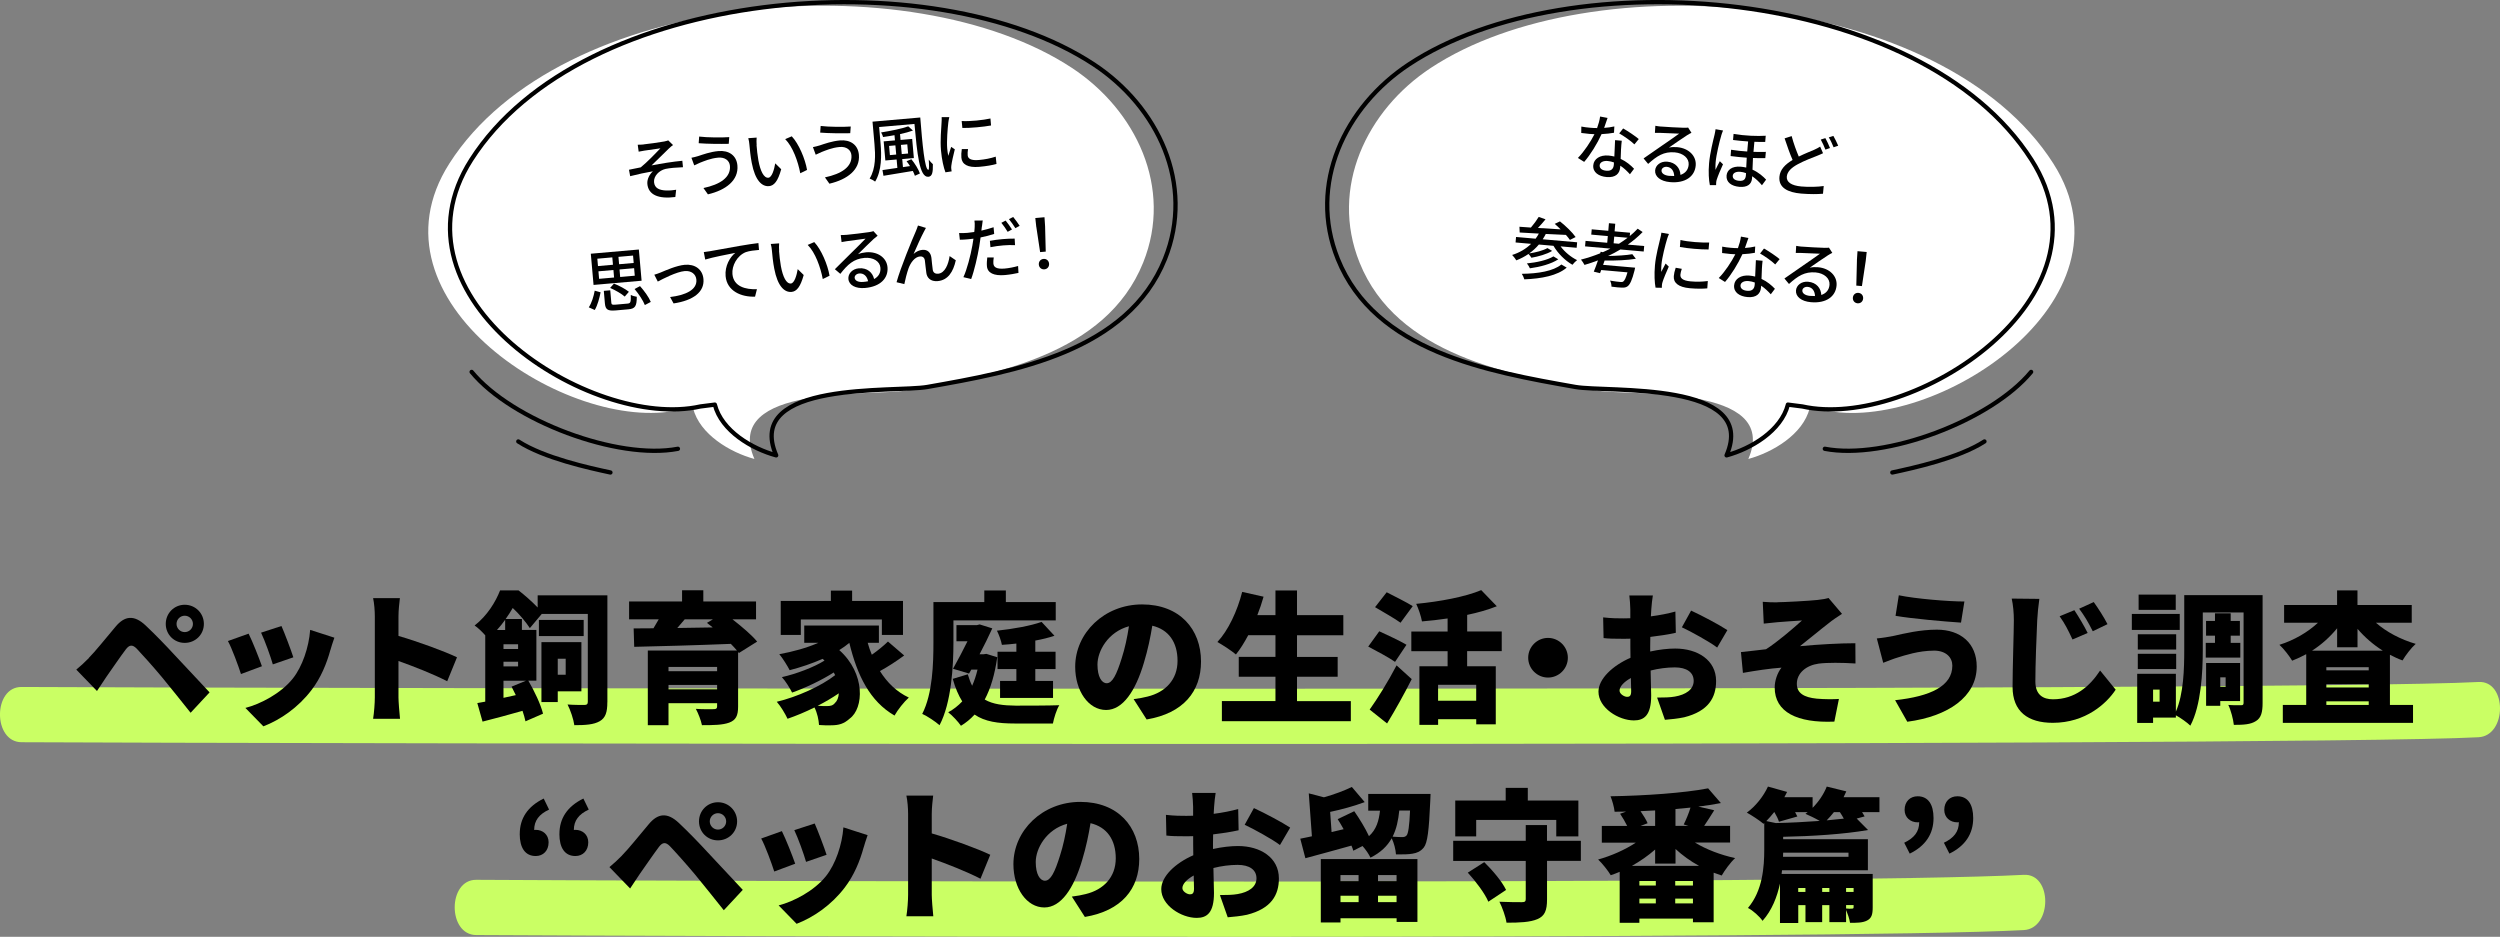 <?xml version="1.0" encoding="UTF-8"?><svg xmlns="http://www.w3.org/2000/svg" viewBox="0 0 582.34 218.22"><rect x="0" y="0" width="582.34" height="218.22" fill="#808080" stroke="none"/><defs><style>.cls-1{fill:none;stroke:#000;stroke-linecap:round;stroke-linejoin:round;}.cls-2{mix-blend-mode:multiply;}.cls-3{fill:#000;}.cls-3,.cls-4,.cls-5{stroke-width:0px;}.cls-4{fill:#caff64;}.cls-6{isolation:isolate;}.cls-5{fill:#fff;}</style></defs><g class="cls-6"><g id="_レイヤー_2"><g id="layout"><path class="cls-5" d="M161.44,95.09c1.55,6.12,8.66,10.29,14.29,11.82-7.58-17.5,27.69-14.61,35.2-15.93,20.48-3.61,46.69-8.27,55.36-29.82,7-17.41-1.66-35.49-16.58-45.33C212.18-8.9,130.43-2.32,104.67,38.09c-20.46,32.09,27.98,63.1,53.4,57.42l3.37-.43Z"/><path class="cls-1" d="M166.51,94.25c1.55,6.12,8.66,10.29,14.29,11.82-7.58-17.5,27.69-14.61,35.2-15.93,20.48-3.61,46.69-8.27,55.36-29.82,7-17.41-1.66-35.49-16.58-45.33C217.25-9.73,135.5-3.15,109.74,37.26c-20.46,32.09,27.98,63.1,53.4,57.42l3.37-.43Z"/><path class="cls-1" d="M157.91,104.54c-13.99,2.69-38.65-6.53-48.05-17.91"/><path class="cls-1" d="M142.19,110.06c-4.97-1.07-15.5-3.37-21.46-7.23"/><path class="cls-3" d="M149.94,33.63c.69-.06,3.83-.48,4.76-.67.44-.09.76-.18.96-.26l1.11,1.08c-.26.18-.71.56-.96.81-1.08,1.04-2.93,2.89-4.04,3.94,2.28-.44,5.03-.89,7.17-1.08l.15,1.5c-1.55.06-3.12.19-4.08.4-1.48.35-2.78,1.67-2.66,3.08.13,1.47,1.34,1.88,2.8,1.94.92.03,1.76-.07,2.35-.17l-.19,1.69c-3.96.51-6.29-.51-6.52-3.06-.1-1.2.63-2.35,1.3-2.93-1.58.27-3.54.68-5.3,1.14l-.28-1.5c.85-.16,1.94-.39,2.75-.56,1.5-1.22,3.67-3.47,4.58-4.43-.68.11-3.1.43-3.76.54-.41.07-.9.18-1.31.24l-.22-1.62c.45,0,.88-.01,1.39-.06Z"/><path class="cls-3" d="M167.29,36.72c-1.82.16-3.33.84-4.2,1.17-.47.19-.97.44-1.38.63l-.65-1.77c.47-.09,1.07-.24,1.56-.39,1.12-.37,2.88-1.01,4.73-1.17,2.38-.21,4.22.98,4.42,3.36.3,3.43-2.65,5.73-6.87,6.72l-1.04-1.47c3.87-.82,6.4-2.47,6.17-5.17-.11-1.23-1.16-2.05-2.74-1.91ZM169.87,31.93l-.12,1.57c-1.81.05-5.16.02-7-.14l.11-1.55c1.84.24,5.4.25,7.02.13Z"/><path class="cls-3" d="M176.23,33.8c.07,1.01.21,2.34.43,3.58.46,2.48,1.26,4.12,2.33,4.02.8-.07,1.35-1.87,1.59-3.35l1.39,1.37c-.77,2.81-1.67,3.84-2.84,3.94-1.61.14-3.23-1.26-4.02-5.42-.28-1.39-.47-3.3-.55-4.26-.03-.4-.12-1.07-.26-1.49l1.95-.14c-.04.47-.05,1.31,0,1.74ZM188,39.58l-1.59.78c-.51-2.72-1.73-6.18-3.51-7.95l1.53-.66c1.63,1.72,3.13,5.27,3.56,7.83Z"/><path class="cls-3" d="M195.58,34.24c-1.82.16-3.33.84-4.2,1.17-.46.19-.97.44-1.37.63l-.65-1.77c.47-.09,1.07-.24,1.56-.39,1.12-.37,2.88-1.01,4.73-1.17,2.38-.21,4.22.98,4.42,3.36.3,3.43-2.65,5.73-6.87,6.72l-1.04-1.47c3.87-.82,6.4-2.47,6.17-5.17-.11-1.23-1.16-2.05-2.74-1.91ZM198.17,29.46l-.12,1.57c-1.81.05-5.16.02-7-.14l.11-1.55c1.84.24,5.4.25,7.02.13Z"/><path class="cls-3" d="M214.36,27.35c.48,6.05,1.04,12.28,1.9,12.21.17-.02.18-1.03.08-2.38.28.39.68.82.96,1.06.04,1.99-.17,2.86-1.06,2.94-2.09.18-2.6-5.48-3.23-12.31l-8.23.72.34,3.89c.23,2.62.29,6.29-1.27,8.82-.28-.23-.92-.58-1.28-.71,1.48-2.36,1.34-5.58,1.13-7.99l-.46-5.26,11.11-.97ZM212.27,37.07c.84,1,1.69,2.41,2.01,3.34l-1.17.54c-.11-.33-.27-.72-.48-1.13-2.49.41-5.04.83-6.84,1.13l-.23-1.33c.95-.13,2.16-.3,3.47-.51l-.17-1.96-2.63.23-.39-4.45,2.63-.23-.11-1.21c-.9.18-1.81.3-2.66.43-.07-.3-.28-.81-.46-1.07,2.25-.36,4.87-.88,6.32-1.42l1.1.98c-.84.31-1.89.58-3.01.83l.12,1.36,2.71-.24.39,4.45-2.71.24.17,1.88,1.65-.24c-.26-.4-.53-.79-.81-1.13l1.12-.47ZM208.76,36l-.19-2.14-1.47.13.19,2.14,1.47-.13ZM209.86,33.75l.19,2.14,1.48-.13-.19-2.14-1.48.13Z"/><path class="cls-3" d="M220.9,28.53c-.16,1.33-.41,4.37-.26,6.08.05.56.13,1.11.25,1.7.21-.68.46-1.49.67-2.1l.85.57c-.31,1.25-.72,3-.81,3.81-.03.23-.05.57-.01.74.01.16.05.4.08.59l-1.44.22c-.42-1.09-.85-2.95-1.04-5.1-.21-2.38.07-5.13.13-6.42.03-.4.05-.9.03-1.34h1.78c-.09.3-.19.95-.23,1.25ZM225.41,36.18c.06.72.67,1.26,2.6,1.09,1.44-.13,2.62-.36,3.93-.78l.18,1.7c-.99.28-2.3.52-4.01.67-2.71.24-4.04-.59-4.17-2.14-.05-.57-.02-1.19.1-1.99h1.45c-.09.57-.12,1.01-.08,1.44ZM230.71,27.6l.14,1.63c-1.8.33-4.82.61-6.68.58l-.16-1.62c1.86.13,5.06-.22,6.7-.59Z"/><path class="cls-3" d="M137.15,71.59c.68-1.02,1.14-2.57,1.38-3.88l1.37.38c-.27,1.32-.69,3-1.36,4.12l-1.39-.62ZM149.45,65.39l-11.19.98-.64-7.27,11.19-.98.64,7.27ZM139.29,61.98l3.49-.31-.15-1.72-3.49.31.15,1.72ZM139.55,64.95l3.49-.31-.15-1.75-3.49.31.15,1.75ZM146.16,70.72c.73-.06.82-.33.77-2.03.34.21,1,.38,1.4.44,0,2.22-.4,2.78-1.95,2.92l-2.97.26c-1.87.16-2.38-.21-2.51-1.66l-.25-2.9,1.5-.13.25,2.9c.04.45.21.51,1.04.44l2.71-.24ZM145.53,69.09c-.71-.64-2.19-1.5-3.41-2.02l.89-1.01c1.21.47,2.7,1.27,3.48,1.91l-.96,1.11ZM147.46,59.53l-3.4.3.15,1.72,3.4-.3-.15-1.72ZM147.71,62.47l-3.4.3.15,1.75,3.4-.3-.15-1.75ZM149.08,66.64c1,1.12,2.08,2.61,2.51,3.69l-1.38.73c-.4-1.04-1.42-2.59-2.4-3.74l1.27-.67Z"/><path class="cls-3" d="M153.95,63.45c1.07-.45,3.65-1.6,5.55-1.77,2.38-.21,4.16,1.05,4.36,3.33.26,3-2.36,4.98-6.96,5.67l-.81-1.49c3.53-.42,6.33-1.65,6.12-4.05-.11-1.29-1.2-2.13-2.71-2-1.93.17-5.16,1.85-6.28,2.45l-.81-1.6c.46-.12,1.06-.35,1.54-.54Z"/><path class="cls-3" d="M165.4,58.51c1.15-.21,3.97-.73,6.88-1.23,1.69-.29,3.28-.53,4.38-.67l.14,1.61c-.88.08-2.26.21-3.07.51-2.07.82-3.29,3.21-3.12,5.11.25,2.9,3.05,3.64,5.71,3.52l-.44,1.74c-3.14.13-6.55-1.26-6.86-4.78-.21-2.39,1.04-4.46,2.26-5.42-1.6.32-5.28,1.02-7.01,1.56l-.33-1.74c.62-.07,1.18-.15,1.48-.21Z"/><path class="cls-3" d="M181.47,58.44c.07,1.01.21,2.34.43,3.58.46,2.48,1.26,4.12,2.33,4.02.8-.07,1.35-1.87,1.59-3.35l1.39,1.37c-.77,2.81-1.67,3.84-2.84,3.94-1.61.14-3.23-1.26-4.02-5.42-.28-1.39-.47-3.3-.55-4.26-.03-.4-.12-1.07-.26-1.49l1.95-.14c-.04.47-.05,1.31,0,1.74ZM193.24,64.22l-1.59.78c-.51-2.72-1.73-6.18-3.51-7.95l1.53-.66c1.63,1.72,3.13,5.27,3.56,7.83Z"/><path class="cls-3" d="M197.13,54.71c.83-.07,4.46-.49,5.31-.64.55-.1.84-.15,1.01-.23l.98,1.07c-.32.24-.63.49-.94.77-.76.68-2.58,2.51-3.63,3.53.62-.25,1.25-.38,1.89-.44,2.66-.23,4.78,1.24,4.98,3.47.22,2.54-1.64,4.53-5.23,4.84-2.2.19-3.75-.65-3.88-2.1-.1-1.18.86-2.34,2.43-2.48,1.98-.17,3.22,1,3.56,2.5,1.06-.57,1.57-1.49,1.47-2.65-.13-1.5-1.69-2.45-3.69-2.28-2.55.22-3.95,1.55-5.65,3.72l-1.27-1.08c1.15-1.13,3-2.98,3.87-3.84.83-.81,2.54-2.5,3.28-3.28-.84.11-3.59.47-4.42.6-.4.05-.81.12-1.17.2l-.19-1.64c.4.01.9-.01,1.28-.05ZM201.08,65.67c.4-.03.78-.08,1.13-.16-.23-1.15-1-1.9-2.05-1.81-.67.06-1.13.53-1.08,1.01.06.7.88,1.06,2.01.96Z"/><path class="cls-3" d="M215.23,53.93c-.64,1.18-1.75,3.67-2.42,5.22.64-.59,1.37-.89,2.05-.95,1.13-.1,1.93.55,2.1,1.84.11.83.18,2.07.31,2.8.11.73.65.97,1.25.92,1.61-.14,2.41-2.24,2.68-4.11l1.44.98c-.6,2.72-1.84,4.64-4.22,4.85-1.74.15-2.5-.86-2.64-1.89-.14-.9-.24-2.16-.35-2.94-.09-.62-.49-.97-1.14-.91-1.2.1-2.16,1.41-2.65,2.74-.36.98-.84,2.87-.99,3.7l-1.81-.44c.9-3.32,3.72-10.14,4.44-11.75.17-.42.37-.88.55-1.46l1.85.56c-.13.22-.28.52-.44.83Z"/><path class="cls-3" d="M228.71,52.76c-.04.28-.08.6-.11.96.96-.21,1.93-.49,2.84-.79l.14,1.56c-.98.33-2.08.6-3.17.82-.08.7-.19,1.45-.31,2.13-.39,2.3-1.17,5.68-1.88,7.56l-1.81-.44c.81-1.71,1.69-5.1,2.09-7.38.08-.51.18-1.04.25-1.58-.44.05-.87.11-1.27.14-.75.07-1.32.1-1.9.1l-.17-1.56c.79.03,1.33.01,1.96-.04.49-.04,1.04-.11,1.57-.2.05-.49.1-.89.1-1.2.04-.52,0-1.11-.06-1.46l1.93-.02c-.06.41-.15,1.07-.18,1.4ZM231.4,61.4c.06.72.55,1.33,2.59,1.16,1.04-.09,2.13-.31,3.16-.6l.09,1.61c-.88.19-1.93.39-3.14.5-2.6.23-4.08-.49-4.21-2.07-.06-.67.01-1.35.08-2.02h1.51c-.08.52-.12,1.02-.09,1.42ZM233.55,55.7c.92-.08,1.88-.13,2.8-.12l.09,1.53c-.82-.04-1.77-.04-2.73.05-1.04.09-2.01.22-3,.42l-.13-1.48c.85-.16,1.95-.32,2.97-.4ZM235.73,53.45l-1.01.55c-.38-.63-.99-1.54-1.47-2.1l1-.52c.45.54,1.11,1.49,1.48,2.07ZM237.52,52.6l-1,.55c-.41-.66-1.02-1.53-1.5-2.1l.98-.52c.48.57,1.16,1.52,1.51,2.07Z"/><path class="cls-3" d="M241.39,52.89l-.23-2.1,2.14-.19.14,2.11.15,5.9-1.31.11-.88-5.84ZM241.98,61.63c-.06-.72.42-1.26,1.09-1.32.67-.06,1.24.39,1.3,1.11s-.42,1.26-1.09,1.32-1.24-.39-1.3-1.11Z"/><path class="cls-5" d="M421.54,95.09c-1.55,6.12-8.66,10.29-14.29,11.82,7.58-17.5-27.69-14.61-35.2-15.93-20.48-3.61-46.69-8.27-55.36-29.82-7-17.41,1.66-35.49,16.58-45.33,37.52-24.73,119.27-18.14,145.03,22.27,20.46,32.09-27.98,63.1-53.4,57.42l-3.37-.43Z"/><path class="cls-1" d="M416.47,94.25c-1.55,6.12-8.66,10.29-14.29,11.82,7.58-17.5-27.69-14.61-35.2-15.93-20.48-3.61-46.69-8.27-55.36-29.82-7-17.41,1.66-35.49,16.58-45.33,37.52-24.73,119.27-18.14,145.03,22.27,20.46,32.09-27.98,63.1-53.4,57.42l-3.37-.43Z"/><path class="cls-1" d="M425.07,104.54c13.99,2.69,38.65-6.53,48.05-17.91"/><path class="cls-1" d="M440.79,110.06c4.97-1.07,15.5-3.37,21.46-7.23"/><path class="cls-3" d="M373.65,29.79c.82-.06,1.64-.16,2.39-.34l-.08,1.47c-.82.15-1.82.27-2.9.32-.98,2.18-2.61,4.83-4.05,6.47l-1.46-.92c1.44-1.45,2.98-3.79,3.86-5.53-.4-.02-.78-.04-1.17-.07-.61-.05-1.27-.13-1.91-.22l.02-1.49c.62.12,1.38.22,2.02.27.53.05,1.09.08,1.65.08.32-.87.6-1.84.7-2.69l1.74.33c-.18.55-.48,1.42-.79,2.29ZM377.6,34.64c-.03.53-.06,1.46-.09,2.37,1.33.61,2.38,1.51,3.12,2.3l-.96,1.28c-.57-.63-1.32-1.39-2.24-2-.01.16-.03.32-.04.45-.12,1.36-1.03,2.38-3.13,2.2-1.85-.16-3.28-1.09-3.13-2.75.13-1.5,1.58-2.43,3.56-2.26.48.04.92.13,1.35.23.06-1.26.11-2.77.17-3.82l1.56.14c-.09.67-.12,1.23-.16,1.87ZM374.18,39.77c1.21.11,1.67-.53,1.74-1.39.01-.14.03-.33.03-.54-.45-.17-.94-.29-1.46-.34-1.05-.09-1.81.32-1.87.98-.06.69.47,1.2,1.56,1.29ZM377.17,31.08l.92-1.16c1.1.61,2.89,1.83,3.64,2.47l-1.02,1.24c-.81-.81-2.5-1.97-3.54-2.56Z"/><path class="cls-3" d="M386.85,29.47c.83.07,4.47.29,5.34.29.56,0,.85,0,1.03-.05l.78,1.22c-.35.18-.71.37-1.06.6-.87.53-2.97,2.02-4.19,2.85.65-.14,1.3-.16,1.94-.1,2.66.23,4.5,2.05,4.3,4.28-.22,2.54-2.41,4.18-5.99,3.86-2.2-.19-3.58-1.29-3.46-2.74.1-1.18,1.25-2.16,2.83-2.02,1.98.17,3,1.55,3.07,3.08,1.14-.38,1.81-1.19,1.91-2.36.13-1.5-1.24-2.71-3.23-2.89-2.55-.22-4.15.84-6.21,2.69l-1.06-1.28c1.33-.91,3.47-2.41,4.48-3.11.96-.66,2.94-2.02,3.8-2.66-.85-.04-3.62-.16-4.45-.18-.4-.02-.82-.02-1.19,0l.1-1.65c.39.08.89.14,1.27.18ZM388.84,40.96c.4.03.78.05,1.14.04-.03-1.18-.66-2.05-1.71-2.14-.67-.06-1.2.33-1.24.81-.06.7.68,1.2,1.81,1.3Z"/><path class="cls-3" d="M400.94,31.6c-.4,1.27-1.17,4.51-1.31,6.22-.05.57-.05,1.15-.03,1.75.28-.63.7-1.43,1.01-2.02l.74.72c-.53,1.14-1.2,2.74-1.45,3.54-.07.22-.14.53-.14.73-.01.16-.02.4-.02.59h-1.45c-.24-1.18-.37-2.97-.18-5.14.21-2.36.96-5.33,1.27-6.59.08-.38.19-.9.24-1.3l1.74.3c-.14.28-.34.92-.43,1.2ZM411.3,31.64l-.12,1.42c-.72.02-1.58,0-2.52-.03l-.21,2.34c1.02.04,2.01.03,2.88.01l-.13,1.45c-.82.02-1.8.02-2.87-.03-.05.96-.08,1.89-.11,2.72,1.47.66,2.51,1.62,3.17,2.32l-.97,1.31c-.67-.81-1.44-1.54-2.28-2.1,0,.19-.02.37-.03.53-.12,1.34-1.1,2.1-2.95,1.94-1.8-.16-3.12-1.04-2.98-2.64.11-1.24,1.21-2.24,3.34-2.05.43.04.84.11,1.24.2.03-.74.07-1.55.12-2.3-1.23-.09-2.5-.2-3.76-.38l.11-1.47c1.27.21,2.54.33,3.76.41l.21-2.34c-1.14-.07-2.33-.19-3.51-.34l.12-1.42c2.69.46,5.54.55,7.48.43ZM405.12,42.12c1.12.1,1.48-.43,1.56-1.25.01-.14.03-.33.03-.54-.44-.17-.88-.27-1.32-.31-1.04-.09-1.71.28-1.77.91-.06.7.53,1.11,1.5,1.19Z"/><path class="cls-3" d="M419.02,36.46c1.38-.68,2.74-1.21,3.59-1.58.55-.26.97-.46,1.37-.73l.67,1.54c-.44.22-.9.4-1.44.63-1.1.43-2.83,1.07-4.43,1.93-1.48.8-2.46,1.71-2.57,2.88-.11,1.26,1.02,2.1,3.4,2.31,1.69.15,3.85.1,5.2-.11l-.17,1.8c-1.29.11-3.08.13-5.11-.04-3.08-.27-5.26-1.36-5.04-3.91.15-1.69,1.35-2.9,3.07-3.92-.62-1.4-1.27-3.26-1.86-5.03l1.64-.53c.47,1.78,1.11,3.47,1.67,4.79ZM426.28,34.48l-1.08.37c-.26-.68-.7-1.68-1.08-2.34l1.07-.34c.35.62.83,1.66,1.08,2.31ZM428.19,33.94l-1.08.37c-.28-.71-.72-1.69-1.12-2.31l1.07-.34c.36.63.88,1.68,1.12,2.28Z"/><path class="cls-3" d="M363.53,57.41c.95,1.29,2.4,2.48,3.83,3.18-.34.26-.84.76-1.08,1.09-1.73-.99-3.38-2.64-4.42-4.42l-3.4-.3c-.66.79-1.43,1.48-2.25,2.07,1.46-.21,3.24-.66,4.24-1.24l1.1.66c-1.27.77-3.21,1.31-4.83,1.59-.15-.25-.41-.61-.68-.88-.87.6-1.82,1.09-2.83,1.49-.18-.34-.69-.96-.98-1.26,1.7-.53,3.21-1.41,4.42-2.59l-3.62-.32.11-1.28,4.56.4c.27-.38.53-.77.75-1.19-1.66-.08-3.2-.17-4.46-.25l-.06-1.34c.78.05,1.68.11,2.67.19.66-.76,1.37-1.73,1.82-2.48l1.59.56c-.56.67-1.18,1.41-1.77,2.01,1.66.11,3.48.22,5.29.33-.46-.46-.93-.9-1.38-1.28l1.22-.58c1.31,1.03,2.91,2.57,3.65,3.65l-1.33.67c-.23-.34-.55-.74-.93-1.17-1.57-.07-3.15-.15-4.69-.22-.21.43-.46.84-.72,1.24l8.02.7-.11,1.28-3.75-.33ZM364.93,62.35c-2.15,1.85-5.82,2.56-9.86,2.72-.11-.38-.35-.95-.59-1.29,3.8-.04,7.35-.63,9.22-2.17l1.24.73ZM362.98,60.4c-1.64,1.09-4.24,1.78-6.61,2.1-.15-.35-.43-.82-.7-1.14,2.2-.21,4.79-.77,6.18-1.64l1.13.68Z"/><path class="cls-3" d="M377.46,58.1c-.92.56-1.88,1.06-2.87,1.53,2.11-.04,4.27-.17,5.64-.42l.82,1.07c-1.96.34-4.8.45-7.28.41-.13.34-.24.69-.35,1.01l7.46.65s-.09.43-.14.65c-.56,2.22-1.04,3.24-1.59,3.67-.4.3-.79.35-1.39.33-.5-.01-1.42-.09-2.39-.23.02-.42-.12-1.01-.33-1.41.93.18,1.95.28,2.35.32.3.03.51.03.7-.08.32-.21.65-.86,1.01-2.16l-6.12-.54c-.09.27-.19.51-.27.73l-1.46-.35c.3-.7.64-1.65.98-2.63-1.05.41-2.09.75-3.14,1.06-.15-.32-.56-.93-.82-1.24,1.51-.38,3.03-.88,4.48-1.47l.11-.36.5.11c.6-.27,1.19-.54,1.76-.84l-5.9-.52.11-1.28,5.05.44.14-1.56-3.86-.34.11-1.23,3.86.34.15-1.77,1.47.13-.15,1.77,3.6.32-.07.78c.66-.55,1.29-1.12,1.85-1.72l1.15.78c-1.03,1.07-2.2,2.04-3.45,2.93l3.81.33-.11,1.28-5.44-.48ZM377.11,56.78c.7-.44,1.38-.91,2.02-1.4l-3.12-.27-.14,1.56,1.24.11Z"/><path class="cls-3" d="M388.32,55.69c-.39,1.28-1.16,4.24-1.31,5.94-.05.56-.07,1.12-.05,1.71.33-.63.71-1.38,1.02-1.95l.74.71c-.52,1.18-1.23,2.83-1.46,3.62-.07.22-.14.55-.14.73-.01.16-.02.4-.02.59l-1.46-.03c-.22-1.14-.33-3.05-.14-5.2.21-2.38.96-5.04,1.24-6.3.1-.39.21-.88.26-1.31l1.76.31c-.14.28-.35.9-.44,1.18ZM391.43,64.01c-.06.72.44,1.36,2.37,1.53,1.44.13,2.64.1,4.01-.08l-.12,1.71c-1.02.1-2.36.12-4.06-.03-2.71-.24-3.87-1.29-3.74-2.83.05-.57.18-1.17.44-1.94l1.42.25c-.19.55-.29.97-.33,1.4ZM398.13,56.48l-.14,1.63c-1.83.02-4.85-.23-6.68-.58l.13-1.63c1.81.45,5.02.66,6.7.59Z"/><path class="cls-3" d="M406.46,57.76c.83-.06,1.64-.16,2.39-.34l-.08,1.47c-.82.15-1.82.27-2.9.32-.98,2.18-2.61,4.83-4.05,6.47l-1.46-.92c1.44-1.45,2.98-3.79,3.86-5.53-.4-.02-.78-.04-1.17-.07-.61-.05-1.27-.13-1.91-.22l.02-1.49c.62.12,1.38.22,2.02.27.53.05,1.09.08,1.65.08.32-.87.59-1.84.7-2.69l1.74.33c-.18.55-.48,1.42-.8,2.29ZM410.41,62.6c-.03.53-.06,1.46-.09,2.37,1.33.61,2.37,1.51,3.12,2.3l-.96,1.28c-.57-.63-1.33-1.39-2.24-2-.01.16-.03.32-.04.45-.12,1.36-1.03,2.38-3.13,2.2-1.85-.16-3.28-1.09-3.13-2.75.13-1.5,1.58-2.43,3.56-2.26.48.04.92.13,1.34.23.06-1.26.11-2.77.17-3.82l1.56.14c-.09.67-.12,1.23-.16,1.87ZM406.99,67.74c1.21.11,1.67-.53,1.74-1.39.01-.14.03-.33.03-.54-.45-.17-.94-.29-1.46-.34-1.05-.09-1.81.32-1.87.98-.06.69.47,1.2,1.56,1.29ZM409.98,59.05l.92-1.16c1.1.61,2.89,1.83,3.64,2.47l-1.03,1.24c-.81-.81-2.49-1.97-3.54-2.56Z"/><path class="cls-3" d="M419.66,57.44c.83.07,4.47.29,5.34.29.56,0,.85,0,1.03-.05l.78,1.22c-.35.18-.71.37-1.06.6-.87.53-2.97,2.02-4.19,2.85.66-.14,1.3-.16,1.94-.1,2.66.23,4.5,2.05,4.3,4.28-.22,2.54-2.41,4.18-5.99,3.86-2.2-.19-3.58-1.29-3.46-2.74.1-1.18,1.25-2.16,2.83-2.02,1.98.17,3,1.55,3.07,3.08,1.14-.38,1.81-1.19,1.91-2.36.13-1.5-1.24-2.71-3.23-2.89-2.55-.22-4.16.84-6.21,2.69l-1.06-1.28c1.33-.91,3.47-2.41,4.48-3.11.96-.66,2.94-2.02,3.8-2.66-.85-.04-3.62-.16-4.45-.18-.4-.02-.82-.02-1.19,0l.1-1.65c.39.08.89.14,1.27.18ZM421.64,68.92c.4.03.78.05,1.14.04-.03-1.18-.66-2.05-1.71-2.14-.67-.06-1.2.33-1.24.81-.06.7.68,1.2,1.81,1.3Z"/><path class="cls-3" d="M431.6,69.33c.06-.72.63-1.17,1.3-1.11s1.15.6,1.09,1.32c-.06.72-.63,1.17-1.3,1.11s-1.15-.6-1.09-1.32ZM432.54,60.62l.14-2.11,2.14.19-.23,2.1-.88,5.84-1.31-.11.15-5.9Z"/><g class="cls-2"><path class="cls-4" d="M110.93,217.81c43.96.26,316.56,1.21,360.48-1.16,6.65-.36,6.69-13.23,0-12.87-43.92,2.37-316.52,1.43-360.48,1.16-6.68-.04-6.69,12.83,0,12.87h0Z"/></g><g class="cls-2"><path class="cls-4" d="M5.01,172.89c43.96.26,528.41,1.21,572.33-1.16,6.65-.36,6.69-13.23,0-12.87-43.92,2.37-528.37,1.43-572.33,1.16-6.68-.04-6.69,12.83,0,12.87h0Z"/></g><path class="cls-3" d="M20.69,153.25c1.45-1.45,3.86-4.46,6.24-7.29,2.08-2.48,4.26-2.84,7-.26,2.34,2.21,4.69,4.65,6.7,6.83,2.21,2.38,5.64,6.04,8.19,8.75l-4.42,4.75c-2.15-2.67-4.85-6.11-6.7-8.32-1.95-2.34-4.79-5.51-5.87-6.63-.96-.96-1.68-.92-2.51.17-1.16,1.52-3.23,4.55-4.49,6.34-.79,1.16-1.62,2.41-2.24,3.37l-4.82-4.98c1.06-.86,1.85-1.62,2.94-2.71ZM43.03,140.87c2.48,0,4.46,1.98,4.46,4.46s-1.98,4.42-4.46,4.42-4.42-1.95-4.42-4.42,1.95-4.46,4.42-4.46ZM43.03,147.24c1.06,0,1.91-.86,1.91-1.91s-.86-1.91-1.91-1.91-1.91.86-1.91,1.91.86,1.91,1.91,1.91Z"/><path class="cls-3" d="M61.01,155.19l-4.88,1.82c-.56-1.78-2.15-6.11-3.04-7.69l4.82-1.72c.92,1.85,2.44,5.68,3.1,7.59ZM76.96,151.4c-.86,3.17-2.24,6.53-4.42,9.37-3.07,4.03-7.23,6.9-11.19,8.42l-4.19-4.29c3.5-.89,8.32-3.4,11.06-6.86,2.18-2.74,3.73-7.23,4.03-11.32l5.64,1.82c-.46,1.29-.69,2.08-.92,2.87ZM68.34,153.11l-4.79,1.65c-.46-1.65-1.85-5.54-2.74-7.39l4.75-1.55c.66,1.45,2.28,5.74,2.77,7.29Z"/><path class="cls-3" d="M87.31,143.61c0-1.32-.13-3.04-.4-4.29h6.24c-.13,1.25-.33,2.71-.33,4.29v4.52c4.46,1.29,10.86,3.63,13.63,4.98l-2.28,5.58c-3.33-1.72-7.85-3.47-11.35-4.72v8.48c0,.89.2,3.5.36,4.98h-6.27c.23-1.42.4-3.63.4-4.98v-18.85Z"/><path class="cls-3" d="M141.47,163.58c0,2.28-.4,3.63-1.78,4.42-1.39.79-3.27.92-5.91.92-.17-1.32-.92-3.56-1.58-4.82,1.58.13,3.4.1,3.99.1.53,0,.73-.2.73-.73v-20.46h-10.73l-2.77,3.3c-.83-1.29-2.44-3.27-3.99-4.69-.46.82-1.02,1.68-1.65,2.57h3.79v2.54h3.37v11.82h-1.88c1.42,2.41,2.9,5.54,3.43,7.69l-4.09,1.78c-.13-.69-.4-1.55-.69-2.44-3.23.92-6.57,1.82-9.31,2.51l-1.22-4.32c.56-.1,1.19-.2,1.85-.33v-15.45c-.76-.86-1.75-1.82-2.48-2.28,2.97-2.34,4.88-5.48,5.94-8.19h4.29c1.45,1.12,3.17,2.64,4.46,3.99v-2.84h16.24v24.89ZM117.67,144.37c-.56.79-1.19,1.58-1.91,2.38h1.91v-2.38ZM117.28,150.08v1.09h3.4v-1.09h-3.4ZM117.28,155.23h3.4v-1.09h-3.4v1.09ZM122.56,158.56h-5.28v3.99l2.87-.63c-.33-.69-.66-1.35-.99-1.98l3.4-1.39ZM135.96,148.16h-10.43v-3.76h10.43v3.76ZM129.92,163.54h-3.8v-13.96h9.31v11.45h-5.51v2.51ZM129.92,153.44v3.73h1.85v-3.73h-1.85Z"/><path class="cls-3" d="M172.13,152.12l-.2-.26v12.74c0,2.15-.53,3.14-2.08,3.73-1.55.56-3.63.59-6.34.59-.23-1.16-.86-2.74-1.42-3.8,1.42.1,3.66.1,4.16.07.59,0,.79-.17.79-.63v-.76h-11.32v5.12h-4.82v-17.39h20.76c-.4-.5-.89-.99-1.42-1.55-8.15.33-16.73.56-22.51.69l-.13-4.29,4.62-.03c.43-.69.82-1.39,1.22-2.08h-6.9v-4.16h12.34v-2.61h4.95v2.61h12.28v4.16h-5.48c2.15,1.68,4.46,3.63,5.74,5.18l-4.26,2.67ZM155.72,155.36v.99h11.32v-.99h-11.32ZM167.04,160.57v-1.02h-11.32v1.02h11.32ZM159.49,144.27c-.56.69-1.16,1.35-1.72,2.01,2.64-.03,5.45-.07,8.25-.13-.46-.36-.92-.73-1.35-1.06l1.39-.82h-6.57Z"/><path class="cls-3" d="M210.61,152.69c-1.78,1.32-3.83,2.64-5.64,3.63,1.68,2.67,3.86,4.82,6.73,6.17-1.09.96-2.61,2.87-3.33,4.19-5.74-3.33-8.68-9.31-10.53-16.93-.73.59-1.49,1.16-2.34,1.68,6.14,5.48,5.74,13.56,2.41,15.97-1.32,1.19-2.48,1.55-4.36,1.55-.83.03-1.82,0-2.77-.07-.07-1.16-.4-2.81-1.06-4.09-2.11,1.06-4.29,1.95-6.27,2.64-.56-1.19-1.58-2.9-2.51-3.96,4.72-1.12,10.3-3.63,13.6-6.2-.1-.2-.2-.4-.33-.63-2.77,1.78-6.67,3.63-9.7,4.69-.53-1.06-1.52-2.67-2.38-3.6,3.27-.73,7.49-2.31,9.93-3.86-.13-.13-.3-.26-.43-.4-2.48,1.09-5.12,1.98-7.69,2.64-.46-.92-1.65-2.84-2.41-3.73,3.14-.56,6.37-1.45,9.08-2.64h-3.27v-4.03h17.39v4.03h-2.61c.26.96.59,1.88.96,2.77,1.39-.96,2.77-2.11,3.76-3.07l3.76,3.23ZM186.55,147.9h-4.69v-7.92h11.68v-2.41h4.95v2.41h11.85v7.92h-4.92v-3.6h-18.88v3.6ZM195.39,161.5c-1.49,1.02-3.17,2.01-4.92,2.9.79.07,1.52.07,2.15.07.79,0,1.39-.1,1.88-.73.46-.4.83-1.19.89-2.24Z"/><path class="cls-3" d="M222.09,149.62c0,5.51-.46,14.06-3.24,19.31-.86-.79-2.94-2.18-4.03-2.64,2.44-4.75,2.61-11.78,2.61-16.67v-9.37h11.85v-2.71h5.02v2.71h11.62v4.26h-23.83v5.12ZM232.29,153.11c-.56,3.96-1.52,7.23-2.91,9.84,1.92,1.12,4.36,1.39,7.2,1.42,1.91,0,7.82,0,10.17-.1-.63.99-1.25,3-1.49,4.26h-8.91c-3.86,0-6.93-.43-9.34-2.08-.96,1.06-2.01,1.91-3.17,2.61-.59-.89-2.11-2.51-2.97-3.14,1.22-.66,2.31-1.52,3.27-2.54-.86-1.39-1.62-3.1-2.21-5.25l3.5-1.06c.3,1.02.63,1.91,1.02,2.67.5-1.12.92-2.38,1.25-3.76h-1.45l-.53.92-3.73-1.12c1.12-1.98,2.34-4.32,3.37-6.4h-2.57v-3.76h4.75l.66-.17,2.94.92c-.86,1.88-1.88,3.99-2.97,6.04h.86l.73-.1,2.54.79ZM241.16,155.85v2.77h4.13v3.96h-12.34v-3.96h3.8v-2.77h-4.39v-4.03h4.39v-1.91c-1.16.13-2.28.23-3.37.3-.17-.92-.69-2.41-1.16-3.3,3.73-.4,7.82-1.12,10.4-2.05l3,3.23c-1.35.46-2.87.83-4.46,1.12v2.61h4.72v4.03h-4.72Z"/><path class="cls-3" d="M267.1,167.6l-3.04-4.75c1.39-.17,2.28-.36,3.23-.59,4.19-1.02,7-3.96,7-8.32s-2.08-7.29-5.88-8.19c-.43,2.67-1.02,5.54-1.95,8.61-1.95,6.6-4.92,11.02-8.81,11.02-4.09,0-7.2-4.42-7.2-10.07,0-7.86,6.77-14.52,15.58-14.52s13.73,5.81,13.73,13.3c0,6.96-4.09,12.05-12.67,13.5ZM257.79,159.15c1.32,0,2.31-2.01,3.5-5.84.73-2.24,1.29-4.85,1.68-7.43-4.88,1.32-7.33,5.78-7.33,8.91,0,2.87.99,4.36,2.15,4.36Z"/><path class="cls-3" d="M314.66,163.31v4.69h-30.04v-4.69h12.48v-5.68h-8.55v-4.62h8.55v-5.05h-6.34c-.92,1.72-1.88,3.27-2.87,4.49-.96-.82-3.1-2.24-4.32-2.9,2.54-2.71,4.65-7.23,5.78-11.68l4.98,1.12c-.4,1.45-.89,2.87-1.45,4.29h4.22v-5.74h5.02v5.74h10.79v4.69h-10.79v5.05h9.47v4.62h-9.47v5.68h12.54Z"/><path class="cls-3" d="M324.95,154.17c-1.35-.96-4.29-2.54-6.24-3.56l2.57-3.56c1.82.83,4.85,2.24,6.34,3.14l-2.67,3.99ZM319.04,165.29c1.75-2.44,4.26-6.44,6.27-10.3l3.53,3.2c-1.75,3.47-3.73,7.03-5.74,10.33l-4.06-3.23ZM326.24,145.06c-1.29-.96-4.13-2.54-5.94-3.63l2.71-3.47c1.75.89,4.65,2.34,6.07,3.23l-2.84,3.86ZM341.75,151.69v3.5h6.67v13.53h-4.55v-1.19h-8.88v1.32h-4.36v-13.66h6.57v-3.5h-8.45v-4.59h8.45v-3.04c-2.01.3-4.03.53-5.97.69-.2-1.16-.83-3.04-1.35-4.09,5.54-.53,11.49-1.65,15.15-3.2l3.63,3.76c-2.08.83-4.42,1.49-6.9,2.01v3.86h8.05v4.59h-8.05ZM343.86,159.52h-8.88v3.7h8.88v-3.7Z"/><path class="cls-3" d="M365.21,153.21c0,2.54-2.08,4.62-4.62,4.62s-4.62-2.08-4.62-4.62,2.08-4.62,4.62-4.62,4.62,2.08,4.62,4.62Z"/><path class="cls-3" d="M384.65,141.89l-.1,1.68c2.05-.26,4.06-.66,5.71-1.12l.1,4.95c-1.82.4-3.93.73-5.94.96-.03.69-.03,1.39-.03,2.11v1.29c2.08-.46,4.16-.69,5.81-.69,5.21,0,9.54,2.67,9.54,7.56,0,3.86-1.78,7.03-7.43,8.45-1.55.33-3.04.46-4.49.59l-1.82-5.18c1.58,0,3.04-.03,4.13-.23,2.54-.43,4.39-1.65,4.39-3.66s-1.65-3.14-4.39-3.14c-1.82,0-3.8.26-5.64.73.07,2.48.13,4.79.13,5.81,0,4.65-1.65,5.81-4.03,5.81-3.56,0-8.25-2.9-8.25-6.7,0-2.97,3.3-6.07,7.46-7.89-.03-.86-.03-1.72-.03-2.57v-1.88c-.53.03-.99.03-1.42.03-2.38,0-3.7-.03-4.82-.17l-.1-4.82c2.01.23,3.56.23,4.75.23.5,0,1.02,0,1.58-.03v-2.08c0-.69-.13-2.61-.23-3.23h5.48c-.13.63-.3,2.34-.36,3.2ZM379,162.32c.5,0,.96-.13.96-1.29,0-.63-.03-1.75-.07-3.1-1.65.92-2.64,2.01-2.64,2.94,0,.79,1.12,1.45,1.75,1.45ZM402.37,146.78l-2.38,4.06c-1.55-1.22-6.21-3.8-8.22-4.72l2.15-3.89c2.64,1.22,6.6,3.33,8.45,4.55Z"/><path class="cls-3" d="M414.05,140.28c1.39,0,7.23-.3,9.31-.53,1.25-.13,2.08-.3,2.57-.46l3.14,3.7c-.83.53-2.28,1.49-3.07,2.15-2.31,1.78-4.69,3.8-6.73,5.38,4.09-.4,9.31-.69,12.91-.69l.03,4.72c-3.14-.2-6.54-.23-8.58.03-2.9.4-5.08,2.21-5.08,4.69,0,2.21,1.68,3.17,4.62,3.47,1.78.16,3.93.16,5.18.07l-1.06,5.28c-8.68.36-13.9-2.21-13.9-7.95,0-1.58.63-3.43,1.58-4.62-2.74.2-6.01.69-8.98,1.22l-.46-4.85c1.75-.17,4.09-.46,5.84-.66,2.57-1.62,6.37-4.88,8.38-6.7-1.29.1-4.39.26-5.71.4-.79.07-1.98.2-3.2.33l-.23-5.08c1.19.1,2.24.13,3.43.13Z"/><path class="cls-3" d="M450.45,151.56c-3.53,0-6.83,1.12-8.35,1.58-.92.26-2.41.86-3.43,1.25l-1.49-5.68c1.22-.1,2.81-.36,3.93-.59,2.47-.56,6.14-1.45,10.07-1.45,5.51,0,9.27,3.17,9.27,8.58,0,7.03-6.63,11.62-16.17,12.87l-2.84-5.02c8.28-.89,13.33-3.3,13.33-8.05,0-1.85-1.39-3.5-4.32-3.5ZM457.58,140.11l-.79,4.92c-3.96-.26-11.42-.92-15.25-1.58l.76-4.79c3.96.83,11.65,1.45,15.28,1.45Z"/><path class="cls-3" d="M474.54,144.5c-.17,3.47-.43,10.59-.43,14.23,0,3.17,1.85,4.16,4.09,4.16,5.12,0,8.58-3,10.99-6.7l3.63,4.46c-2.08,3.17-6.96,7.72-14.65,7.72-5.78,0-9.37-2.61-9.37-8.38,0-4.16.3-13,.3-15.48,0-1.78-.17-3.6-.5-5.08l6.44.07c-.23,1.58-.43,3.56-.5,5.02ZM486.29,147.44l-3.53,1.52c-1.06-2.28-1.72-3.6-3-5.41l3.43-1.42c.99,1.49,2.38,3.83,3.1,5.31ZM490.91,145.39l-3.43,1.65c-1.15-2.28-1.88-3.5-3.17-5.25l3.4-1.55c1.02,1.42,2.48,3.7,3.2,5.15Z"/><path class="cls-3" d="M507.74,146.74h-11.16v-3.73h11.16v3.73ZM527.04,163.74c0,2.15-.33,3.47-1.55,4.22-1.22.79-2.84.89-5.15.89-.13-1.25-.69-3.43-1.29-4.65,1.16.1,2.54.07,3,.07.43,0,.56-.13.56-.59v-21.02h-9.5v8.65c0,5.28-.4,13.04-2.9,17.72-.69-.69-2.31-1.85-3.37-2.41v.53h-5.31v1.25h-3.7v-11.45h9.01v8.81c1.82-4.16,1.95-10,1.95-14.46v-12.67h18.25v25.12ZM506.91,151.3h-8.94v-3.56h8.94v3.56ZM497.97,152.29h8.94v3.56h-8.94v-3.56ZM506.81,142.06h-8.65v-3.56h8.65v3.56ZM503.05,160.64h-1.52v2.81h1.52v-2.81ZM515.95,149.75v-1.68h-2.08v-3.43h2.08v-1.78h3.66v1.78h2.14v3.43h-2.14v1.68h2.24v3.43h-8.05v-3.43h2.14ZM517.18,163.31v1.09h-3.3v-9.97h7.92v8.88h-4.62ZM517.18,157.77v2.21h1.25v-2.21h-1.25Z"/><path class="cls-3" d="M553.44,145.06c2.44,2.15,5.74,3.89,9.27,4.92-1.02.89-2.38,2.67-3.07,3.86-1.02-.36-1.98-.83-2.94-1.32v11.68h5.38v4.19h-30.33v-4.19h5.45v-11.82c-1.06.56-2.15,1.09-3.27,1.52-.66-1.09-1.98-2.81-2.97-3.7,3.4-1.06,6.63-2.94,8.98-5.15h-7.89v-4.13h12.34v-3.4h4.75v3.4h12.64v4.13h-8.35ZM555.03,151.56c-2.21-1.39-4.22-3.14-5.88-5.08v4.29h-4.75v-4.42c-1.65,2.01-3.63,3.8-5.84,5.21h16.47ZM551.76,155.42h-9.87v.73h9.87v-.73ZM541.89,160.14h9.87v-.76h-9.87v.76ZM551.76,164.2v-.83h-9.87v.83h9.87Z"/><path class="cls-3" d="M121.07,194.26c0-3.63,1.82-6.4,5.58-8.25l1.25,2.57c-2.34,1.09-3.47,2.57-3.47,4.75.13-.03.23-.03.36-.03,1.65,0,3,1.12,3,2.9,0,1.95-1.25,3.2-3,3.2-2.44,0-3.73-1.88-3.73-5.15ZM130.31,194.26c0-3.63,1.82-6.4,5.58-8.25l1.25,2.57c-2.34,1.09-3.47,2.57-3.47,4.75.13-.03.23-.03.36-.03,1.65,0,3,1.12,3,2.9,0,1.95-1.25,3.2-3,3.2-2.44,0-3.73-1.88-3.73-5.15Z"/><path class="cls-3" d="M144.9,199.25c1.45-1.45,3.86-4.46,6.24-7.29,2.08-2.48,4.26-2.84,7-.26,2.34,2.21,4.69,4.65,6.7,6.83,2.21,2.38,5.64,6.04,8.18,8.75l-4.42,4.75c-2.15-2.67-4.85-6.11-6.7-8.32-1.95-2.34-4.79-5.51-5.88-6.63-.96-.96-1.68-.92-2.51.17-1.15,1.52-3.23,4.55-4.49,6.34-.79,1.16-1.62,2.41-2.24,3.37l-4.82-4.98c1.06-.86,1.85-1.62,2.94-2.71ZM167.24,186.87c2.47,0,4.46,1.98,4.46,4.46s-1.98,4.42-4.46,4.42-4.42-1.95-4.42-4.42,1.95-4.46,4.42-4.46ZM167.24,193.24c1.06,0,1.91-.86,1.91-1.91s-.86-1.91-1.91-1.91-1.91.86-1.91,1.91.86,1.91,1.91,1.91Z"/><path class="cls-3" d="M185.23,201.19l-4.88,1.82c-.56-1.78-2.14-6.11-3.04-7.69l4.82-1.72c.92,1.85,2.44,5.68,3.1,7.59ZM201.17,197.4c-.86,3.17-2.24,6.53-4.42,9.37-3.07,4.03-7.23,6.9-11.19,8.42l-4.19-4.29c3.5-.89,8.32-3.4,11.06-6.86,2.18-2.74,3.73-7.23,4.03-11.32l5.64,1.82c-.46,1.29-.69,2.08-.92,2.87ZM192.55,199.11l-4.79,1.65c-.46-1.65-1.85-5.54-2.74-7.39l4.75-1.55c.66,1.45,2.28,5.74,2.77,7.29Z"/><path class="cls-3" d="M211.53,189.61c0-1.32-.13-3.04-.4-4.29h6.24c-.13,1.25-.33,2.71-.33,4.29v4.52c4.46,1.29,10.86,3.63,13.63,4.98l-2.28,5.58c-3.33-1.72-7.85-3.47-11.35-4.72v8.48c0,.89.2,3.5.36,4.98h-6.27c.23-1.42.4-3.63.4-4.98v-18.85Z"/><path class="cls-3" d="M252.71,213.6l-3.04-4.75c1.39-.17,2.28-.36,3.23-.59,4.19-1.02,7-3.96,7-8.32s-2.08-7.29-5.88-8.19c-.43,2.67-1.02,5.54-1.95,8.61-1.95,6.6-4.92,11.02-8.81,11.02-4.09,0-7.2-4.42-7.2-10.07,0-7.86,6.77-14.52,15.58-14.52s13.73,5.81,13.73,13.3c0,6.96-4.09,12.05-12.67,13.5ZM243.41,205.15c1.32,0,2.31-2.01,3.5-5.84.73-2.24,1.29-4.85,1.68-7.43-4.88,1.32-7.33,5.78-7.33,8.91,0,2.87.99,4.36,2.15,4.36Z"/><path class="cls-3" d="M282.81,187.89l-.1,1.68c2.05-.26,4.06-.66,5.71-1.12l.1,4.95c-1.82.4-3.93.73-5.94.96-.03.69-.03,1.39-.03,2.11v1.29c2.08-.46,4.16-.69,5.81-.69,5.21,0,9.54,2.67,9.54,7.56,0,3.86-1.78,7.03-7.43,8.45-1.55.33-3.04.46-4.49.59l-1.82-5.18c1.58,0,3.04-.03,4.13-.23,2.54-.43,4.39-1.65,4.39-3.66s-1.65-3.14-4.39-3.14c-1.82,0-3.8.26-5.64.73.07,2.48.13,4.79.13,5.81,0,4.65-1.65,5.81-4.03,5.81-3.56,0-8.25-2.9-8.25-6.7,0-2.97,3.3-6.07,7.46-7.89-.03-.86-.03-1.72-.03-2.57v-1.88c-.53.03-.99.03-1.42.03-2.38,0-3.7-.03-4.82-.17l-.1-4.82c2.01.23,3.56.23,4.75.23.5,0,1.02,0,1.58-.03v-2.08c0-.69-.13-2.61-.23-3.23h5.48c-.13.63-.3,2.34-.36,3.2ZM277.17,208.32c.49,0,.96-.13.96-1.29,0-.63-.03-1.75-.07-3.1-1.65.92-2.64,2.01-2.64,2.94,0,.79,1.12,1.45,1.75,1.45ZM300.53,192.78l-2.38,4.06c-1.55-1.22-6.21-3.8-8.22-4.72l2.15-3.89c2.64,1.22,6.6,3.33,8.45,4.55Z"/><path class="cls-3" d="M333.23,184.92s-.03,1.16-.07,1.68c-.3,6.8-.63,9.74-1.52,10.83-.76.92-1.58,1.25-2.61,1.42-.89.17-2.31.2-3.86.17-.07-1.16-.46-2.64-.99-3.76-1.02,1.82-2.57,3.33-4.95,4.52-.36-.79-1.09-1.88-1.85-2.71l-2.15,1.09c-.1-.36-.23-.76-.43-1.19-3.7,1.06-7.62,2.08-10.73,2.94l-1.19-4.55c.79-.17,1.72-.33,2.71-.56l-.73-10,3.53.92c2.38-.66,4.82-1.58,6.5-2.41l3,3.53c-2.48.92-5.38,1.72-8.05,2.28l.33,4.69,2.81-.66c-.46-.83-.92-1.62-1.39-2.34l3.86-1.85c1.22,1.75,2.58,3.96,3.43,5.81,1.72-1.55,2.31-3.56,2.57-5.94h-2.74v-3.89h14.49ZM307.66,200.1h22.51v14.65h-4.85v-.86h-13.07v.99h-4.59v-14.79ZM312.24,203.83v1.42h4.22v-1.42h-4.22ZM316.47,210.14v-1.49h-4.22v1.49h4.22ZM325.31,203.83h-4.32v1.42h4.32v-1.42ZM325.31,210.14v-1.49h-4.32v1.49h4.32ZM325.94,188.82c-.23,2.28-.66,4.29-1.55,6.07.92.07,1.72.1,2.21.1.46,0,.76-.07,1.06-.4.36-.46.63-2.05.79-5.78h-2.51Z"/><path class="cls-3" d="M368.25,200.53h-7.89v8.98c0,2.57-.53,3.86-2.24,4.59-1.72.73-4.13.83-7.2.83-.2-1.42-.99-3.56-1.65-4.88,1.98.1,4.49.1,5.21.1s.92-.17.92-.73v-8.88h-16.9v-4.69h16.9v-3.66h4.95v3.66h7.89v4.69ZM343.86,194.82h-4.88v-8.35h11.75v-2.94h5.15v2.94h11.78v8.35h-5.15v-3.83h-18.65v3.83ZM345.74,200.83c1.91,1.88,4.16,4.52,5.08,6.47l-4.13,2.74c-.79-1.88-2.9-4.72-4.79-6.77l3.83-2.44Z"/><path class="cls-3" d="M394.84,196.28c2.61,1.58,5.97,2.87,9.34,3.6-1.06.96-2.44,2.84-3.13,4.06-.63-.2-1.25-.43-1.88-.66v11.55h-4.82v-.86h-12.48v.99h-4.59v-11.88c-.69.3-1.39.56-2.08.79-.63-1.06-1.98-2.77-2.94-3.66,3.1-.86,6.3-2.28,8.78-3.93h-7.92v-3.89h5.91c-.46-.92-1.06-1.98-1.65-2.84l1.39-.5c-.92,0-1.81.03-2.67.03-.1-1.02-.56-2.67-.96-3.6,8.02-.13,17.13-.76,22.74-1.85l2.97,3.43c-1.62.33-3.4.59-5.25.82l3.7.86c-.83,1.35-1.65,2.61-2.34,3.63h6.04v3.89h-8.15ZM395.77,201.69c-2.01-1.09-3.86-2.44-5.48-3.93v3.4h-4.75v-3.27c-1.62,1.42-3.47,2.71-5.41,3.8h15.64ZM385.7,205.22h-3.83v1.06h3.83v-1.06ZM381.87,210.43h3.83v-1.12h-3.83v1.12ZM385.54,188.78c-1.12.07-2.28.13-3.4.17.66.96,1.32,2.01,1.65,2.81l-1.65.63h3.4v-3.6ZM394.35,205.22h-4.13v1.06h4.13v-1.06ZM394.35,210.43v-1.12h-4.13v1.12h4.13ZM392.2,192.05c.56-1.12,1.19-2.64,1.58-3.93-1.16.13-2.31.23-3.5.33v3.93h3.04l-1.12-.33Z"/><path class="cls-3" d="M437.78,189.18h-4.03c.23.36.43.69.59.99l-1.85.5,2.64,2.67c-5.64.99-13.1,1.45-19.77,1.58v.56h19.74v7.23h-20l-.1.86h21.22v7.76c0,1.72-.26,2.54-1.32,3.1-1.02.53-2.38.53-3.96.53-.13-.96-.56-2.08-.92-3v2.84h-3.89v-3.96h-1.68v3.96h-3.89v-3.96h-1.68v4.16h-4.26v-9.18c-.66,3.1-1.88,6.24-4.06,8.68-.63-.96-2.31-2.48-3.4-3,3.43-4.03,3.8-9.57,3.8-13.63v-6.14l-.17.17c-.92-.79-2.8-2.01-3.89-2.61,2.01-1.45,3.89-3.8,4.92-6.07l4.46,1.25c-.2.4-.4.82-.63,1.22h6.57v2.48c1.42-1.42,2.61-3.2,3.3-4.95l4.55,1.12c-.2.46-.4.89-.63,1.35h8.35v3.5ZM413.26,189.18c-.59.76-1.22,1.45-1.82,2.08l2.21.46c3.4-.07,6.96-.26,10.23-.5-1.09-.63-2.48-1.29-3.33-1.65.17-.13.36-.26.53-.4h-2.94c.2.36.4.73.53,1.02l-4.29,1.22c-.16-.59-.59-1.45-1.06-2.24h-.07ZM430.58,198.62h-15.22l-.03.96h15.25v-.96ZM418.87,206.84v.92h1.68v-.92h-1.68ZM426.13,207.76v-.92h-1.68v.92h1.68ZM427.18,189.18c-.56.69-1.12,1.35-1.68,1.91,1.42-.13,2.77-.26,3.99-.4-.26-.5-.59-1.02-.92-1.52h-1.39ZM431.77,206.84h-1.75v.92h1.75v-.92ZM430.02,211.62c.5.07,1.16.07,1.39.03.26,0,.36-.07.36-.36v-.46h-1.75v.79Z"/><path class="cls-3" d="M443.55,196.31c2.34-1.12,3.5-2.57,3.5-4.79-.13.03-.23.03-.36.03-1.68,0-3.04-1.12-3.04-2.9,0-1.95,1.29-3.17,3.04-3.17,2.44,0,3.7,1.88,3.7,5.08,0,3.63-1.82,6.47-5.54,8.28l-1.29-2.54ZM452.79,196.31c2.34-1.12,3.5-2.57,3.5-4.79-.13.03-.23.03-.36.03-1.68,0-3.04-1.12-3.04-2.9,0-1.95,1.29-3.17,3.04-3.17,2.44,0,3.7,1.88,3.7,5.08,0,3.63-1.82,6.47-5.54,8.28l-1.29-2.54Z"/></g></g></g></svg>